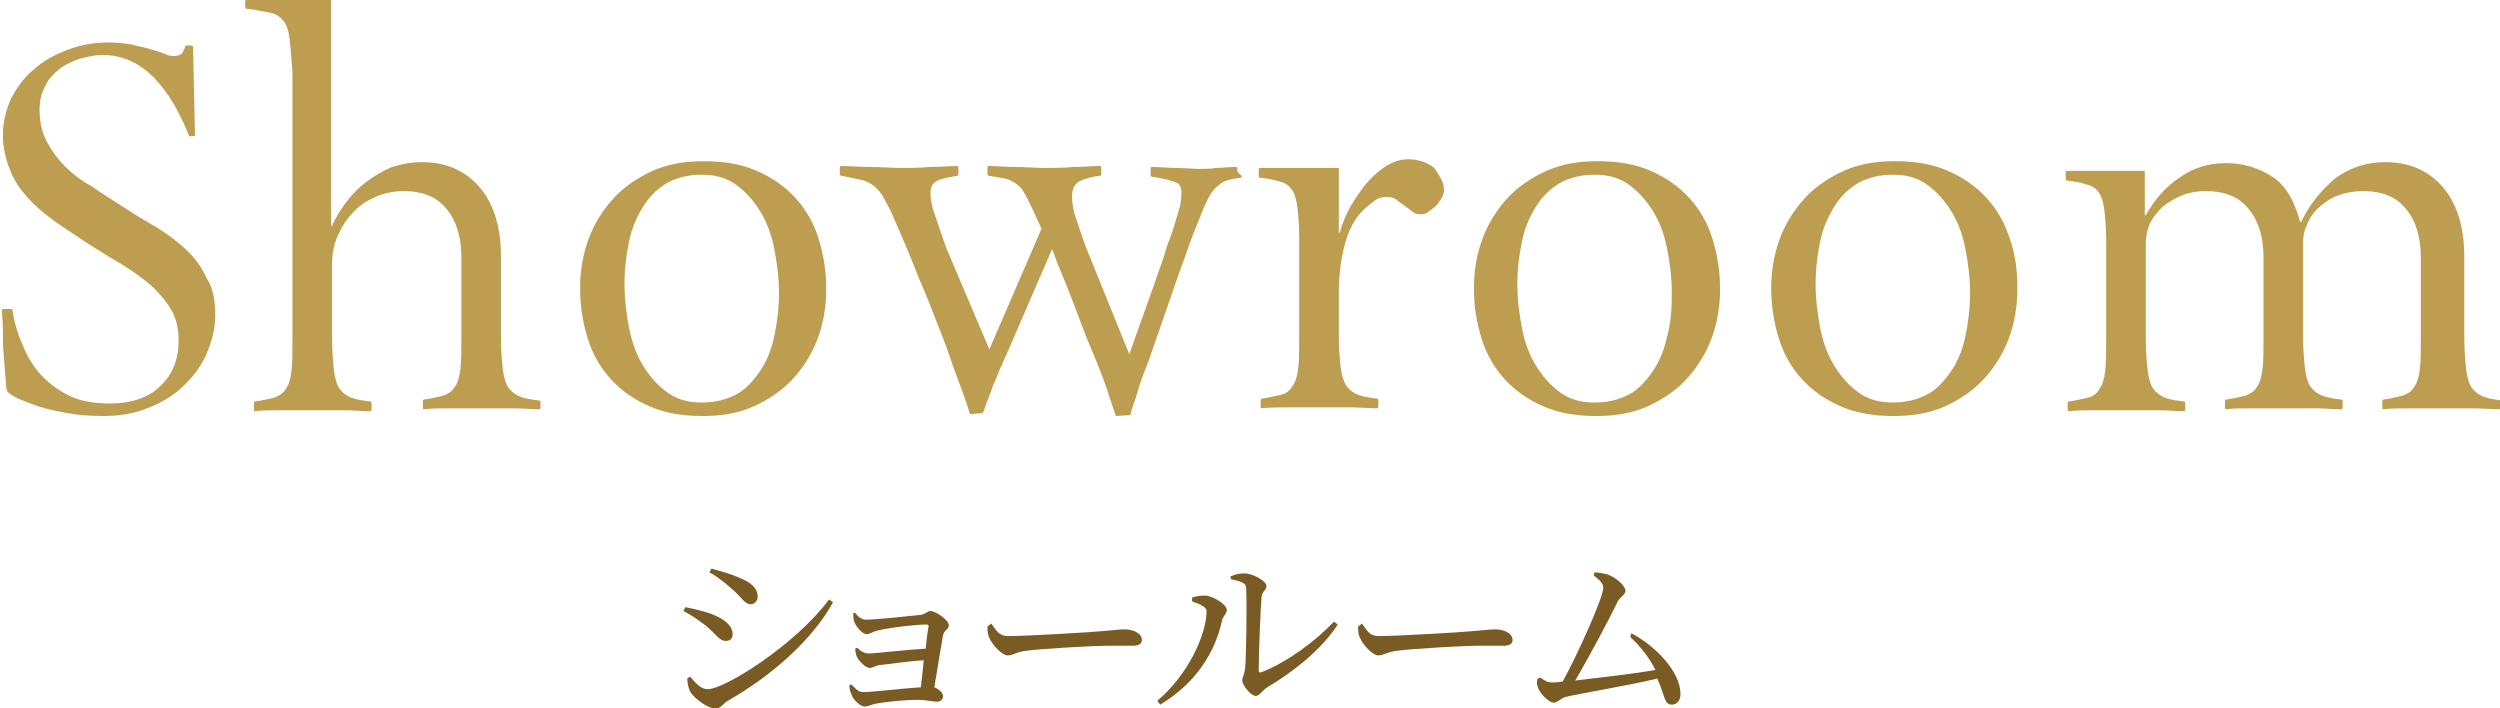 <?xml version="1.0" encoding="utf-8"?>
<!-- Generator: Adobe Illustrator 21.0.2, SVG Export Plug-In . SVG Version: 6.00 Build 0)  -->
<svg version="1.1" id="top_title_showroom.svg" xmlns="http://www.w3.org/2000/svg" xmlns:xlink="http://www.w3.org/1999/xlink"
	 x="0px" y="0px" viewBox="0 0 259 73.4" style="enable-background:new 0 0 259 73.4;" xml:space="preserve">
<style type="text/css">
	.st0{enable-background:new    ;}
	.st1{fill:#BD9D50;}
	.st2{fill:#7B5B24;}
</style>
<g class="st0">
	<path class="st1" d="M22.3,32.7c0,1.2-0.3,2.5-0.8,3.7c-0.5,1.3-1.3,2.4-2.3,3.4c-1,1-2.2,1.8-3.7,2.4c-1.4,0.6-3,0.9-4.8,0.9
		c-1.4,0-2.6-0.1-3.7-0.3c-1.1-0.2-2.1-0.4-3-0.7c-0.9-0.3-1.6-0.6-2.1-0.8c-0.6-0.3-0.9-0.5-1.1-0.7c-0.1-0.1-0.2-0.5-0.2-1.2
		c-0.1-0.7-0.1-1.5-0.2-2.4c-0.1-0.9-0.1-1.9-0.1-2.8c0-0.9-0.1-1.6-0.1-2.1c0-0.1,0.2-0.1,0.5-0.1c0.3,0,0.5,0,0.6,0.1
		C1.5,33.7,2,35,2.5,36.1c0.5,1.2,1.2,2.2,2,3s1.8,1.5,2.9,2c1.1,0.5,2.5,0.7,4,0.7c2.2,0,4-0.6,5.2-1.8c1.3-1.2,1.9-2.8,1.9-4.7
		c0-1.2-0.2-2.2-0.7-3.1c-0.5-0.9-1.2-1.7-2-2.5c-0.9-0.8-1.9-1.5-3-2.2c-1.2-0.7-2.5-1.5-3.9-2.4c-1.2-0.8-2.3-1.5-3.4-2.3
		s-2-1.6-2.7-2.4c-0.8-0.9-1.4-1.8-1.8-2.9c-0.4-1-0.7-2.2-0.7-3.5c0-1.3,0.3-2.5,0.8-3.7C1.8,9,2.5,8,3.5,7.2c1-0.9,2.1-1.5,3.4-2
		c1.3-0.5,2.7-0.8,4.3-0.8c0.9,0,1.7,0.1,2.4,0.2c0.7,0.2,1.4,0.3,2,0.5c0.6,0.2,1.1,0.3,1.5,0.5c0.4,0.2,0.7,0.2,0.9,0.2
		c0.4,0,0.7-0.1,0.9-0.3C19,5.3,19.1,5,19.2,4.8c0-0.1,0.2-0.1,0.4-0.1c0.3,0,0.4,0.1,0.4,0.1l0.2,9.2c0,0.1-0.1,0.1-0.3,0.1
		c-0.2,0-0.3,0-0.3,0c-1-2.5-2.2-4.6-3.7-6.1s-3.2-2.3-5.3-2.3C9.7,5.7,9,5.9,8.2,6.1C7.4,6.4,6.7,6.7,6.1,7.2
		C5.5,7.7,5,8.2,4.7,8.9c-0.4,0.7-0.6,1.5-0.6,2.4c0,1.2,0.2,2.3,0.7,3.3c0.5,0.9,1.1,1.8,1.9,2.6c0.8,0.8,1.7,1.5,2.8,2.1
		c1,0.7,2.1,1.4,3.2,2.1c1.2,0.8,2.4,1.5,3.6,2.2c1.1,0.7,2.2,1.5,3,2.3c0.9,0.8,1.6,1.8,2.1,2.9C22.1,29.9,22.3,31.2,22.3,32.7z"/>
	<path class="st1" d="M55.9,42.4c-0.9,0-1.8-0.1-2.8-0.1c-1,0-2,0-3,0c-1,0-2,0-3.2,0c-1.2,0-2.2,0-3,0.1c-0.1,0-0.1-0.2-0.1-0.5
		s0-0.5,0.1-0.5c0.8-0.1,1.5-0.3,2-0.4c0.5-0.2,0.9-0.4,1.2-0.9c0.3-0.4,0.5-1,0.6-1.9c0.1-0.8,0.1-2,0.1-3.5v-8
		c0-2.1-0.5-3.8-1.5-5c-1-1.3-2.5-1.9-4.5-1.9c-1,0-2,0.2-2.9,0.6c-0.9,0.4-1.7,0.9-2.3,1.6c-0.7,0.7-1.2,1.5-1.6,2.4
		c-0.4,0.9-0.6,1.9-0.6,3v7.5c0,1.5,0.1,2.6,0.2,3.5c0.1,0.8,0.3,1.5,0.6,1.9c0.3,0.4,0.7,0.7,1.2,0.9c0.5,0.2,1.2,0.3,2,0.4
		c0.1,0,0.1,0.2,0.1,0.5s0,0.5-0.1,0.5c-0.9,0-1.8-0.1-2.8-0.1c-1,0-2,0-3,0c-1,0-2,0-3.2,0c-1.2,0-2.2,0-3,0.1
		c-0.1,0-0.1-0.2-0.1-0.5s0-0.5,0.1-0.5c0.8-0.1,1.5-0.3,2-0.4c0.5-0.2,0.9-0.4,1.2-0.9c0.3-0.4,0.5-1,0.6-1.9
		c0.1-0.8,0.1-2,0.1-3.5V7.5C30.2,6,30.1,4.9,30,4c-0.1-0.8-0.3-1.5-0.7-1.9c-0.3-0.4-0.8-0.7-1.4-0.8c-0.6-0.1-1.4-0.3-2.4-0.4
		c-0.1,0-0.1-0.2-0.1-0.5c0-0.3,0-0.5,0.1-0.5h8.8v23.5h0.1c0.4-0.9,0.9-1.7,1.5-2.5c0.6-0.8,1.3-1.5,2.1-2.1
		c0.8-0.6,1.7-1.1,2.6-1.5c1-0.3,2-0.5,3.1-0.5c2.4,0,4.4,0.8,5.9,2.5c1.5,1.7,2.3,4.1,2.3,7.3v8.2c0,1.5,0.1,2.6,0.2,3.5
		c0.1,0.8,0.3,1.5,0.6,1.9c0.3,0.4,0.7,0.7,1.2,0.9c0.5,0.2,1.2,0.3,2,0.4c0.1,0,0.1,0.2,0.1,0.5S56,42.4,55.9,42.4z"/>
	<path class="st1" d="M85.6,29.9c0,1.9-0.3,3.6-0.9,5.2c-0.6,1.6-1.5,3-2.6,4.2c-1.1,1.2-2.5,2.1-4,2.8c-1.6,0.7-3.3,1-5.3,1
		c-2.1,0-3.9-0.3-5.5-1s-2.9-1.6-4-2.8c-1.1-1.2-1.9-2.6-2.4-4.2c-0.5-1.6-0.8-3.3-0.8-5.2c0-1.9,0.3-3.6,0.9-5.2s1.5-3,2.6-4.2
		c1.1-1.2,2.5-2.1,4-2.8c1.6-0.7,3.3-1,5.3-1c2.1,0,3.9,0.3,5.5,1c1.6,0.7,2.9,1.6,4,2.8c1.1,1.2,1.9,2.6,2.4,4.2
		C85.3,26.3,85.6,28.1,85.6,29.9z M80.7,30.4c0-1.6-0.2-3.2-0.5-4.7c-0.3-1.5-0.8-2.8-1.5-3.9c-0.7-1.1-1.5-2-2.5-2.7
		c-1-0.7-2.1-1-3.5-1s-2.5,0.3-3.5,0.8c-1,0.6-1.8,1.3-2.5,2.4s-1.2,2.2-1.5,3.6c-0.3,1.4-0.5,2.9-0.5,4.5c0,1.6,0.2,3.2,0.5,4.7
		c0.3,1.5,0.8,2.8,1.5,3.9c0.7,1.1,1.5,2,2.5,2.7c1,0.7,2.1,1,3.5,1s2.5-0.3,3.5-0.8s1.8-1.4,2.5-2.4c0.7-1,1.2-2.2,1.5-3.6
		C80.5,33.5,80.7,32,80.7,30.4z"/>
	<path class="st1" d="M128.6,18.4c-0.9,0.1-1.5,0.3-1.8,0.4c-0.3,0.2-0.6,0.4-0.9,0.7c-0.2,0.2-0.5,0.6-0.7,1
		c-0.2,0.4-0.5,1-0.8,1.8c-0.3,0.8-0.7,1.7-1.1,2.8c-0.4,1.1-0.9,2.5-1.5,4.2l-2.7,7.8c-0.1,0.3-0.3,0.8-0.5,1.3
		c-0.2,0.5-0.4,1.1-0.6,1.7c-0.2,0.6-0.3,1.1-0.5,1.6c-0.2,0.5-0.3,1-0.4,1.3l-1.5,0.1c-0.2-0.6-0.5-1.5-0.9-2.7
		c-0.4-1.2-0.9-2.5-1.5-3.9c-0.6-1.4-1.2-3-1.8-4.6c-0.6-1.6-1.2-3.1-1.8-4.5l-0.6-1.6l-4.8,11.1c-0.2,0.3-0.3,0.8-0.6,1.3
		c-0.2,0.5-0.4,1.1-0.7,1.7c-0.2,0.6-0.4,1.1-0.6,1.6c-0.2,0.5-0.3,1-0.5,1.3l-1.3,0.1c-0.2-0.6-0.5-1.6-1-2.9s-1-2.7-1.5-4.2
		c-0.6-1.5-1.2-3.1-1.8-4.6c-0.6-1.5-1.2-2.8-1.6-3.9c-0.5-1.2-0.9-2.2-1.3-3.1c-0.4-0.9-0.7-1.6-1-2.3c-0.3-0.6-0.6-1.1-0.8-1.5
		c-0.2-0.4-0.5-0.7-0.8-1c-0.3-0.3-0.7-0.5-1.2-0.7c-0.5-0.1-1.3-0.3-2.4-0.5c-0.1,0-0.1-0.2-0.1-0.5c0-0.3,0-0.5,0.1-0.5
		c0.9,0,1.9,0.1,3,0.1c1.2,0,2.3,0.1,3.2,0.1c1,0,2,0,3-0.1c1.1,0,2-0.1,2.9-0.1c0.1,0,0.1,0.2,0.1,0.5c0,0.3,0,0.5-0.1,0.5
		c-1,0.2-1.8,0.3-2.2,0.6c-0.4,0.2-0.6,0.6-0.6,1.2c0,0.5,0.1,1.3,0.4,2.1c0.3,0.9,0.7,2,1.2,3.5l4.5,10.6l5.4-12.5
		c-0.4-0.9-0.8-1.8-1.2-2.6c-0.4-0.8-0.7-1.4-1-1.7c-0.3-0.3-0.6-0.5-1-0.7c-0.3-0.2-1.1-0.3-2.3-0.5c-0.1,0-0.1-0.2-0.1-0.5
		c0-0.3,0-0.5,0.1-0.5c0.8,0,1.8,0.1,2.8,0.1c1,0,2,0.1,3,0.1c1,0,2,0,3-0.1c1,0,2-0.1,2.8-0.1c0.1,0,0.1,0.2,0.1,0.5
		c0,0.3,0,0.5-0.1,0.5c-0.9,0.1-1.5,0.3-2,0.5s-0.8,0.6-0.9,1.2c-0.1,0.6,0,1.3,0.2,2.2c0.3,0.9,0.7,2.1,1.2,3.5l4.5,11.1l2.7-7.6
		c0.5-1.4,0.9-2.5,1.2-3.6c0.4-1,0.7-1.9,0.9-2.6c0.2-0.7,0.4-1.3,0.5-1.8c0.1-0.5,0.1-0.9,0.1-1.2c0-0.5-0.2-0.9-0.6-1
		c-0.4-0.2-1.2-0.4-2.5-0.6c-0.1,0-0.1-0.2-0.1-0.5c0-0.3,0-0.5,0.1-0.5c0.9,0,1.7,0.1,2.6,0.1c0.9,0,1.6,0.1,2.3,0.1
		c0.6,0,1.2,0,1.8-0.1c0.6,0,1.3-0.1,2.1-0.1c0.1,0,0.1,0.2,0.1,0.5C128.7,18.2,128.7,18.4,128.6,18.4z"/>
	<path class="st1" d="M149.6,19.7c0,0.3-0.1,0.6-0.3,0.9c-0.2,0.3-0.4,0.6-0.6,0.8c-0.3,0.2-0.5,0.4-0.8,0.6
		c-0.3,0.2-0.5,0.2-0.8,0.2c-0.3,0-0.6-0.1-0.8-0.3c-0.3-0.2-0.5-0.4-0.8-0.6c-0.3-0.2-0.6-0.4-0.8-0.6c-0.3-0.2-0.6-0.3-1-0.3
		c-0.5,0-0.9,0.1-1.3,0.4c-0.4,0.3-0.8,0.6-1.2,1c-0.9,0.9-1.5,2.1-1.9,3.6c-0.4,1.5-0.6,3.2-0.6,5v4.2c0,1.5,0.1,2.7,0.2,3.5
		c0.1,0.8,0.3,1.4,0.6,1.9c0.3,0.4,0.7,0.7,1.2,0.9c0.5,0.2,1.2,0.3,2,0.4c0.1,0,0.1,0.2,0.1,0.5s0,0.5-0.1,0.5
		c-0.9,0-1.8-0.1-2.8-0.1c-1,0-2,0-3,0c-1,0-2,0-3.2,0c-1.2,0-2.2,0-3,0.1c-0.1,0-0.1-0.2-0.1-0.5s0-0.5,0.1-0.5
		c0.8-0.1,1.5-0.3,2-0.4s0.9-0.4,1.2-0.9c0.3-0.4,0.5-1,0.6-1.9c0.1-0.8,0.1-2,0.1-3.5v-9.8c0-1.5-0.1-2.6-0.2-3.4s-0.3-1.4-0.6-1.8
		c-0.3-0.4-0.7-0.7-1.3-0.8c-0.5-0.2-1.2-0.3-2-0.4c-0.1,0-0.1-0.2-0.1-0.5c0-0.3,0-0.5,0.1-0.5h8.2v6.7h0.1
		c0.3-1.1,0.8-2.3,1.6-3.5c0.7-1.1,1.5-2.1,2.5-2.9c1-0.8,2-1.2,3-1.2c1,0,1.9,0.3,2.7,0.9C149.2,18.3,149.6,18.9,149.6,19.7z"/>
	<path class="st1" d="M178.2,29.9c0,1.9-0.3,3.6-0.9,5.2c-0.6,1.6-1.5,3-2.6,4.2c-1.1,1.2-2.5,2.1-4,2.8c-1.6,0.7-3.3,1-5.3,1
		c-2.1,0-3.9-0.3-5.5-1s-2.9-1.6-4-2.8c-1.1-1.2-1.9-2.6-2.4-4.2c-0.5-1.6-0.8-3.3-0.8-5.2c0-1.9,0.3-3.6,0.9-5.2s1.5-3,2.6-4.2
		c1.1-1.2,2.5-2.1,4-2.8c1.6-0.7,3.3-1,5.3-1c2.1,0,3.9,0.3,5.5,1c1.6,0.7,2.9,1.6,4,2.8c1.1,1.2,1.9,2.6,2.4,4.2
		C177.9,26.3,178.2,28.1,178.2,29.9z M173.2,30.4c0-1.6-0.2-3.2-0.5-4.7c-0.3-1.5-0.8-2.8-1.5-3.9c-0.7-1.1-1.5-2-2.5-2.7
		c-1-0.7-2.1-1-3.5-1s-2.5,0.3-3.5,0.8c-1,0.6-1.8,1.3-2.5,2.4s-1.2,2.2-1.5,3.6c-0.3,1.4-0.5,2.9-0.5,4.5c0,1.6,0.2,3.2,0.5,4.7
		c0.3,1.5,0.8,2.8,1.5,3.9c0.7,1.1,1.5,2,2.5,2.7c1,0.7,2.1,1,3.5,1s2.5-0.3,3.5-0.8s1.8-1.4,2.5-2.4c0.7-1,1.2-2.2,1.5-3.6
		C173.1,33.5,173.2,32,173.2,30.4z"/>
	<path class="st1" d="M209,29.9c0,1.9-0.3,3.6-0.9,5.2c-0.6,1.6-1.5,3-2.6,4.2c-1.1,1.2-2.5,2.1-4,2.8c-1.6,0.7-3.3,1-5.3,1
		c-2.1,0-3.9-0.3-5.5-1s-2.9-1.6-4-2.8c-1.1-1.2-1.9-2.6-2.4-4.2c-0.5-1.6-0.8-3.3-0.8-5.2c0-1.9,0.3-3.6,0.9-5.2s1.5-3,2.6-4.2
		c1.1-1.2,2.5-2.1,4-2.8c1.6-0.7,3.3-1,5.3-1c2.1,0,3.9,0.3,5.5,1c1.6,0.7,2.9,1.6,4,2.8c1.1,1.2,1.9,2.6,2.4,4.2
		C208.8,26.3,209,28.1,209,29.9z M204.1,30.4c0-1.6-0.2-3.2-0.5-4.7c-0.3-1.5-0.8-2.8-1.5-3.9c-0.7-1.1-1.5-2-2.5-2.7
		c-1-0.7-2.1-1-3.5-1s-2.5,0.3-3.5,0.8c-1,0.6-1.8,1.3-2.5,2.4s-1.2,2.2-1.5,3.6c-0.3,1.4-0.5,2.9-0.5,4.5c0,1.6,0.2,3.2,0.5,4.7
		c0.3,1.5,0.8,2.8,1.5,3.9c0.7,1.1,1.5,2,2.5,2.7c1,0.7,2.1,1,3.5,1s2.5-0.3,3.5-0.8s1.8-1.4,2.5-2.4c0.7-1,1.2-2.2,1.5-3.6
		C203.9,33.5,204.1,32,204.1,30.4z"/>
	<path class="st1" d="M258.9,42.4c-0.9,0-1.8-0.1-2.8-0.1c-1,0-2,0-3,0c-1,0-2,0-3.2,0c-1.2,0-2.2,0-3,0.1c-0.1,0-0.1-0.2-0.1-0.5
		s0-0.5,0.1-0.5c0.8-0.1,1.5-0.3,2-0.4c0.5-0.2,0.9-0.4,1.2-0.9c0.3-0.4,0.5-1,0.6-1.9c0.1-0.8,0.1-2,0.1-3.5v-8
		c0-2.1-0.5-3.8-1.5-5c-1-1.3-2.5-1.9-4.5-1.9c-1,0-2,0.2-2.7,0.5c-0.8,0.3-1.4,0.8-2,1.3c-0.5,0.5-0.9,1.1-1.1,1.7
		c-0.3,0.6-0.4,1.2-0.4,1.8v9.6c0,1.5,0.1,2.6,0.2,3.5c0.1,0.8,0.3,1.5,0.6,1.9c0.3,0.4,0.7,0.7,1.2,0.9c0.5,0.2,1.2,0.3,2,0.4
		c0.1,0,0.1,0.2,0.1,0.5s0,0.5-0.1,0.5c-0.9,0-1.8-0.1-2.8-0.1c-1,0-2,0-3,0c-1,0-2,0-3.2,0c-1.2,0-2.2,0-3,0.1
		c-0.1,0-0.1-0.2-0.1-0.5s0-0.5,0.1-0.5c0.8-0.1,1.5-0.3,2-0.4c0.5-0.2,0.9-0.4,1.2-0.9c0.3-0.4,0.5-1,0.6-1.9
		c0.1-0.8,0.1-2,0.1-3.5v-8c0-2.1-0.5-3.8-1.5-5c-1-1.3-2.5-1.9-4.5-1.9c-1,0-2,0.2-2.8,0.6c-0.8,0.4-1.5,0.8-2,1.4
		c-0.5,0.5-0.9,1.1-1.1,1.7c-0.2,0.6-0.3,1.2-0.3,1.8v9.6c0,1.5,0.1,2.6,0.2,3.5c0.1,0.8,0.3,1.5,0.6,1.9c0.3,0.4,0.7,0.7,1.2,0.9
		c0.5,0.2,1.2,0.3,2,0.4c0.1,0,0.1,0.2,0.1,0.5s0,0.5-0.1,0.5c-0.9,0-1.8-0.1-2.8-0.1c-1,0-2,0-3,0c-1,0-2,0-3.2,0
		c-1.2,0-2.2,0-3,0.1c-0.1,0-0.1-0.2-0.1-0.5s0-0.5,0.1-0.5c0.8-0.1,1.5-0.3,2-0.4s0.9-0.4,1.2-0.9c0.3-0.4,0.5-1,0.6-1.9
		c0.1-0.8,0.1-2,0.1-3.5v-9.8c0-1.5-0.1-2.6-0.2-3.4s-0.3-1.4-0.6-1.8c-0.3-0.4-0.7-0.7-1.3-0.8c-0.5-0.2-1.2-0.3-2-0.4
		c-0.1,0-0.1-0.2-0.1-0.5c0-0.3,0-0.5,0.1-0.5h8.1v4.6h0.1c0.9-1.6,2-2.9,3.5-3.9c1.4-1,3-1.5,4.8-1.5s3.4,0.5,4.8,1.4
		c1.4,0.9,2.3,2.5,2.9,4.7h0.1c0.9-1.9,2.1-3.3,3.5-4.5c1.5-1.1,3.2-1.7,5.2-1.7c2.4,0,4.4,0.8,5.9,2.5c1.5,1.7,2.3,4.1,2.3,7.3v8.2
		c0,1.5,0.1,2.6,0.2,3.5c0.1,0.8,0.3,1.5,0.6,1.9c0.3,0.4,0.7,0.7,1.2,0.9c0.5,0.2,1.2,0.3,2,0.4c0.1,0,0.1,0.2,0.1,0.5
		S258.9,42.4,258.9,42.4z"/>
</g>
<g class="st0">
	<path class="st2" d="M70.8,63.3l0.2-0.4c1,0.2,1.8,0.4,2.7,0.7c1.3,0.5,2.2,1.2,2.2,2.1c0,0.4-0.2,0.7-0.7,0.7
		c-0.7,0-1.1-0.8-2.1-1.6C72.3,64.2,71.6,63.7,70.8,63.3z M85.9,62.1l0.4,0.3c-2.2,4-6.5,7.7-10.9,10.2c-0.5,0.3-0.7,0.8-1.3,0.8
		c-0.7,0-2-0.9-2.5-1.6c-0.3-0.4-0.4-1.2-0.4-1.5l0.3-0.2c0.5,0.6,1.1,1.3,1.8,1.3C75.1,71.4,82.4,66.8,85.9,62.1z M73.5,59.3
		l0.2-0.4c1,0.3,1.9,0.5,3,1c1,0.4,1.8,1,1.8,1.9c0,0.4-0.3,0.8-0.7,0.8c-0.7,0-1-0.8-2.1-1.7C74.9,60.2,74.1,59.6,73.5,59.3z"/>
	<path class="st2" d="M88.6,63.5c0.3,0.4,0.7,0.7,1.1,0.7c1,0,4.8-0.4,5.7-0.5c0.5-0.1,0.7-0.4,1-0.4c0.5,0,1.9,0.9,1.9,1.5
		c0,0.4-0.5,0.5-0.6,1c-0.2,1.1-0.6,3.6-0.9,5.4c0.5,0.2,0.9,0.6,0.9,0.9c0,0.4-0.3,0.6-0.6,0.6c-0.4,0-1.3-0.2-2-0.2
		c-1.3,0-3.3,0.2-4.4,0.4c-0.4,0.1-0.8,0.3-1.1,0.3c-0.5,0-1.3-0.8-1.4-1.3c-0.1-0.2-0.2-0.5-0.2-0.9l0.2-0.1
		c0.4,0.4,0.7,0.8,1.2,0.8c1,0,4.3-0.4,6-0.5c0.1-0.8,0.2-1.8,0.3-2.8c-1.7,0.1-3.5,0.4-4.6,0.5c-0.5,0.1-0.7,0.3-1,0.3
		c-0.4,0-1.1-0.7-1.3-1.1c-0.1-0.2-0.2-0.6-0.2-0.9l0.2-0.1c0.3,0.3,0.7,0.6,1.2,0.6c0.6,0,4-0.4,5.9-0.5c0.1-1,0.2-1.8,0.3-2.3
		c0-0.1,0-0.2-0.2-0.2c-1.1,0-3.7,0.3-5,0.6c-0.5,0.1-0.9,0.4-1.2,0.4c-0.5,0-1.2-0.9-1.3-1.3c-0.1-0.3-0.1-0.6-0.1-0.9L88.6,63.5z"
		/>
	<path class="st2" d="M102.7,64.6c0.5,0.7,0.8,1.3,1.7,1.3c1.9,0,8.6-0.4,9.6-0.5c1.3-0.1,2-0.2,2.5-0.2c0.9,0,1.8,0.4,1.8,1.1
		c0,0.4-0.3,0.6-1,0.6c-0.7,0-1.4,0-2.7,0c-1.3,0-6.6,0.3-8.1,0.5c-1.2,0.1-1.5,0.5-2.1,0.5c-0.6,0-1.6-1.1-1.9-1.8
		c-0.2-0.4-0.2-0.8-0.2-1.2L102.7,64.6z"/>
	<path class="st2" d="M123.5,62.3v-0.4c0.3-0.1,0.8-0.2,1.3-0.2c0.8,0,2.3,0.9,2.3,1.5c0,0.4-0.4,0.6-0.5,1.1
		c-0.7,3.2-2.6,6.4-6.4,8.7l-0.3-0.4c3.1-2.6,5.1-6.8,5.1-9.3C125,62.8,124,62.5,123.5,62.3z M127.5,59.7c0.5-0.2,0.9-0.3,1.4-0.3
		c0.9,0,2.3,0.8,2.3,1.3c0,0.5-0.4,0.5-0.5,1.1c-0.1,1-0.3,6.1-0.3,7.6c0,0.3,0.1,0.3,0.4,0.2c2.7-1.1,5.5-3.2,7.4-5.2l0.4,0.3
		c-1.7,2.6-4.6,4.9-7.3,6.5c-0.5,0.3-0.8,0.9-1.2,0.9c-0.5,0-1.4-1.1-1.4-1.6c0-0.4,0.2-0.5,0.3-1.3c0.1-1.1,0.2-6.4,0.1-8.3
		c0-0.5-0.6-0.7-1.6-0.9L127.5,59.7z"/>
	<path class="st2" d="M141.1,64.6c0.5,0.7,0.8,1.3,1.7,1.3c1.9,0,8.6-0.4,9.6-0.5c1.3-0.1,2-0.2,2.5-0.2c0.9,0,1.8,0.4,1.8,1.1
		c0,0.4-0.3,0.6-1,0.6c-0.7,0-1.4,0-2.7,0c-1.3,0-6.6,0.3-8.1,0.5c-1.2,0.1-1.5,0.5-2.1,0.5c-0.6,0-1.6-1.1-1.9-1.8
		c-0.2-0.4-0.2-0.8-0.2-1.2L141.1,64.6z"/>
	<path class="st2" d="M169,65.6c2.5,1.3,5.1,4,5.1,6.3c0,0.7-0.4,1.1-0.9,1.1c-0.8,0-0.7-0.9-1.5-2.7c-2.9,0.7-7.8,1.5-9.5,1.9
		c-0.4,0.1-0.9,0.6-1.2,0.6c-0.6,0-1.6-1.1-1.7-1.7c-0.1-0.3-0.1-0.5,0-0.8l0.3-0.1c0.5,0.4,0.8,0.5,1.2,0.5c0.2,0,0.6,0,1.1-0.1
		c1.5-2.7,4.2-8.7,4.2-9.7c0-0.5-0.4-0.8-1-1.3l0.1-0.3c0.4,0,0.9,0.1,1.3,0.2c0.9,0.3,1.9,1.2,1.9,1.7c0,0.4-0.5,0.6-0.8,1.1
		c-0.9,1.9-3,5.8-4.4,8.2c2.5-0.3,6.2-0.7,8.3-1.1c-0.6-1.2-1.5-2.4-2.6-3.4L169,65.6z"/>
</g>
</svg>
